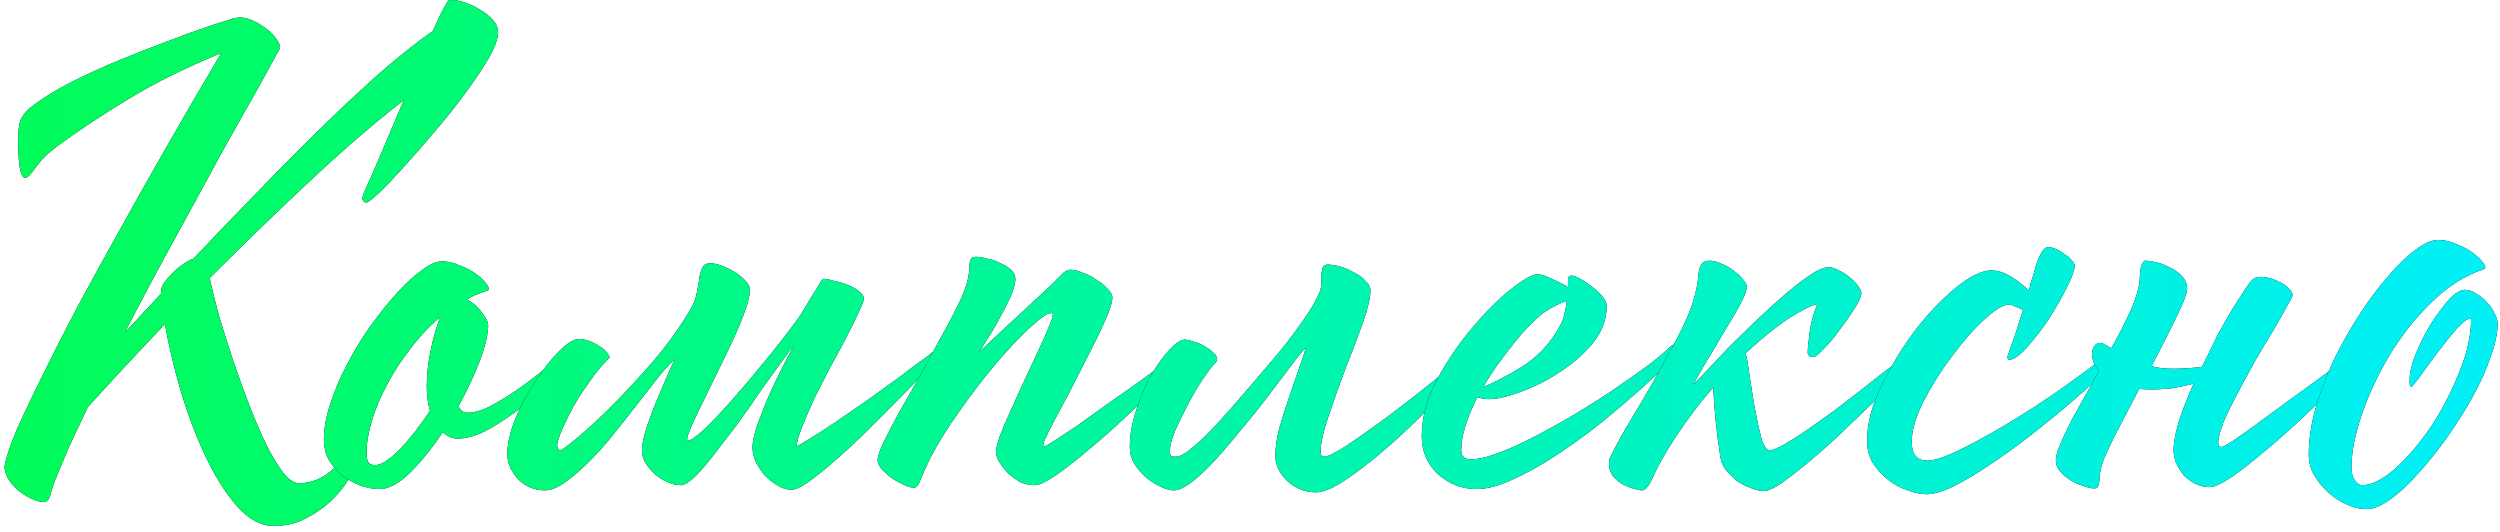 <?xml version="1.0" encoding="UTF-8"?> <svg xmlns="http://www.w3.org/2000/svg" width="371" height="79" viewBox="0 0 371 79" fill="none"><path d="M66.432 0.192C66.496 0.064 66.72 0 67.104 0C67.616 0 68.256 0.128 69.024 0.384C69.792 0.64 70.528 0.992 71.232 1.44C72 1.888 72.64 2.4 73.152 2.976C73.664 3.552 73.92 4.16 73.92 4.8C73.92 5.696 73.472 6.944 72.576 8.544C71.68 10.08 70.528 11.808 69.12 13.728C67.776 15.584 66.272 17.472 64.608 19.392C63.008 21.312 61.472 23.072 60 24.672C58.592 26.272 57.344 27.584 56.256 28.608C55.232 29.568 54.624 30.048 54.432 30.048C53.984 30.048 53.76 29.792 53.76 29.28L53.856 29.088C53.856 28.96 53.92 28.768 54.048 28.512C54.816 26.848 55.712 24.8 56.736 22.368C57.76 19.936 58.816 17.44 59.904 14.88C55.68 18.144 51.104 22.08 46.176 26.688C41.312 31.232 36.288 36.096 31.104 41.28C31.488 42.944 31.968 44.864 32.544 47.04C33.184 49.152 33.888 51.36 34.656 53.664C35.424 55.904 36.224 58.112 37.056 60.288C37.888 62.4 38.72 64.32 39.552 66.048C40.384 67.712 41.216 69.088 42.048 70.176C42.88 71.2 43.648 71.712 44.352 71.712C46.272 71.712 48 70.976 49.536 69.504C50.432 68.608 51.072 68.16 51.456 68.16C52.096 68.16 52.416 68.544 52.416 69.312C52.416 69.632 52.16 70.272 51.648 71.232C51.136 72.128 50.368 73.088 49.344 74.112C48.32 75.136 47.072 76.032 45.6 76.8C44.192 77.632 42.528 78.048 40.608 78.048C38.688 78.048 36.864 77.056 35.136 75.072C33.408 73.088 31.84 70.592 30.432 67.584C29.024 64.576 27.808 61.344 26.784 57.888C25.76 54.368 24.992 51.104 24.48 48.096C20.512 52.256 16.704 56.352 13.056 60.384C12.352 61.856 11.68 63.264 11.04 64.608C10.4 65.952 9.824 67.264 9.312 68.544C8.416 70.592 7.84 72.096 7.584 73.056C7.392 74.016 7.04 74.496 6.528 74.496C5.888 74.496 5.216 74.304 4.512 73.92C3.808 73.6 3.168 73.184 2.592 72.672C2.016 72.16 1.536 71.584 1.152 70.944C0.832 70.304 0.672 69.728 0.672 69.216C0.864 68 1.472 66.176 2.496 63.744C3.584 61.312 4.896 58.56 6.432 55.488C7.968 52.352 9.664 49.024 11.52 45.504C13.44 41.92 15.392 38.368 17.376 34.848C21.92 26.592 27.072 17.6 32.832 7.872C27.52 10.048 22.88 12.352 18.912 14.784C15.008 17.152 11.488 19.488 8.352 21.792C7.072 22.752 6.048 23.776 5.28 24.864C4.576 25.888 4.064 26.4 3.744 26.4C3.36 26.4 3.072 25.792 2.88 24.576C2.752 23.36 2.688 22.144 2.688 20.928C2.688 19.904 2.752 19.072 2.88 18.432C3.008 17.472 3.776 16.48 5.184 15.456C6.656 14.368 8.448 13.28 10.56 12.192C12.736 11.104 15.04 10.048 17.472 9.024C19.968 8 22.336 7.072 24.576 6.24C26.88 5.344 28.896 4.608 30.624 4.032C32.352 3.456 33.536 3.072 34.176 2.88C34.304 2.816 34.528 2.752 34.848 2.688C35.168 2.624 35.424 2.592 35.616 2.592C36.192 2.592 36.832 2.752 37.536 3.072C38.24 3.392 38.88 3.776 39.456 4.224C40.096 4.672 40.608 5.184 40.992 5.76C41.376 6.272 41.568 6.72 41.568 7.104C40.992 8.192 39.904 10.176 38.304 13.056C36.704 15.872 34.816 19.232 32.64 23.136C30.528 27.04 28.224 31.264 25.728 35.808C23.232 40.352 20.832 44.864 18.528 49.344L23.904 43.584V43.2C23.904 42.88 24.032 42.496 24.288 42.048C24.608 41.6 24.992 41.152 25.44 40.704C25.888 40.192 26.4 39.744 26.976 39.36C27.552 38.912 28.128 38.592 28.704 38.4C31.584 35.328 34.624 32.16 37.824 28.896C41.024 25.568 44.192 22.368 47.328 19.296C50.464 16.224 53.472 13.408 56.352 10.848C59.296 8.288 61.92 6.208 64.224 4.608C64.736 3.456 65.152 2.56 65.472 1.92C65.856 1.216 66.176 0.64 66.432 0.192Z" fill="black"></path><path d="M66.432 0.192C66.496 0.064 66.72 0 67.104 0C67.616 0 68.256 0.128 69.024 0.384C69.792 0.64 70.528 0.992 71.232 1.44C72 1.888 72.64 2.4 73.152 2.976C73.664 3.552 73.92 4.16 73.92 4.8C73.92 5.696 73.472 6.944 72.576 8.544C71.68 10.08 70.528 11.808 69.12 13.728C67.776 15.584 66.272 17.472 64.608 19.392C63.008 21.312 61.472 23.072 60 24.672C58.592 26.272 57.344 27.584 56.256 28.608C55.232 29.568 54.624 30.048 54.432 30.048C53.984 30.048 53.76 29.792 53.76 29.28L53.856 29.088C53.856 28.96 53.92 28.768 54.048 28.512C54.816 26.848 55.712 24.8 56.736 22.368C57.76 19.936 58.816 17.44 59.904 14.88C55.68 18.144 51.104 22.08 46.176 26.688C41.312 31.232 36.288 36.096 31.104 41.28C31.488 42.944 31.968 44.864 32.544 47.04C33.184 49.152 33.888 51.36 34.656 53.664C35.424 55.904 36.224 58.112 37.056 60.288C37.888 62.4 38.72 64.32 39.552 66.048C40.384 67.712 41.216 69.088 42.048 70.176C42.88 71.2 43.648 71.712 44.352 71.712C46.272 71.712 48 70.976 49.536 69.504C50.432 68.608 51.072 68.16 51.456 68.16C52.096 68.16 52.416 68.544 52.416 69.312C52.416 69.632 52.16 70.272 51.648 71.232C51.136 72.128 50.368 73.088 49.344 74.112C48.32 75.136 47.072 76.032 45.6 76.8C44.192 77.632 42.528 78.048 40.608 78.048C38.688 78.048 36.864 77.056 35.136 75.072C33.408 73.088 31.84 70.592 30.432 67.584C29.024 64.576 27.808 61.344 26.784 57.888C25.76 54.368 24.992 51.104 24.48 48.096C20.512 52.256 16.704 56.352 13.056 60.384C12.352 61.856 11.68 63.264 11.04 64.608C10.4 65.952 9.824 67.264 9.312 68.544C8.416 70.592 7.84 72.096 7.584 73.056C7.392 74.016 7.04 74.496 6.528 74.496C5.888 74.496 5.216 74.304 4.512 73.92C3.808 73.6 3.168 73.184 2.592 72.672C2.016 72.16 1.536 71.584 1.152 70.944C0.832 70.304 0.672 69.728 0.672 69.216C0.864 68 1.472 66.176 2.496 63.744C3.584 61.312 4.896 58.56 6.432 55.488C7.968 52.352 9.664 49.024 11.52 45.504C13.44 41.92 15.392 38.368 17.376 34.848C21.92 26.592 27.072 17.6 32.832 7.872C27.52 10.048 22.88 12.352 18.912 14.784C15.008 17.152 11.488 19.488 8.352 21.792C7.072 22.752 6.048 23.776 5.28 24.864C4.576 25.888 4.064 26.4 3.744 26.4C3.36 26.4 3.072 25.792 2.88 24.576C2.752 23.36 2.688 22.144 2.688 20.928C2.688 19.904 2.752 19.072 2.88 18.432C3.008 17.472 3.776 16.48 5.184 15.456C6.656 14.368 8.448 13.28 10.56 12.192C12.736 11.104 15.04 10.048 17.472 9.024C19.968 8 22.336 7.072 24.576 6.24C26.88 5.344 28.896 4.608 30.624 4.032C32.352 3.456 33.536 3.072 34.176 2.88C34.304 2.816 34.528 2.752 34.848 2.688C35.168 2.624 35.424 2.592 35.616 2.592C36.192 2.592 36.832 2.752 37.536 3.072C38.24 3.392 38.88 3.776 39.456 4.224C40.096 4.672 40.608 5.184 40.992 5.76C41.376 6.272 41.568 6.72 41.568 7.104C40.992 8.192 39.904 10.176 38.304 13.056C36.704 15.872 34.816 19.232 32.64 23.136C30.528 27.04 28.224 31.264 25.728 35.808C23.232 40.352 20.832 44.864 18.528 49.344L23.904 43.584V43.2C23.904 42.88 24.032 42.496 24.288 42.048C24.608 41.6 24.992 41.152 25.44 40.704C25.888 40.192 26.4 39.744 26.976 39.36C27.552 38.912 28.128 38.592 28.704 38.4C31.584 35.328 34.624 32.16 37.824 28.896C41.024 25.568 44.192 22.368 47.328 19.296C50.464 16.224 53.472 13.408 56.352 10.848C59.296 8.288 61.92 6.208 64.224 4.608C64.736 3.456 65.152 2.56 65.472 1.92C65.856 1.216 66.176 0.64 66.432 0.192Z" fill="url(#paint0_linear_5070_320)"></path><path d="M65.535 38.784C66.431 38.784 67.295 38.976 68.127 39.36C69.023 39.68 69.791 40.064 70.431 40.512C71.071 40.96 71.583 41.408 71.967 41.856C72.351 42.304 72.543 42.624 72.543 42.816C72.543 43.008 72.479 43.104 72.351 43.104C71.839 43.296 71.327 43.488 70.815 43.68C70.303 43.872 69.791 44.128 69.279 44.448C70.175 44.896 70.911 45.536 71.487 46.368C72.127 47.136 72.447 47.776 72.447 48.288C72.447 49.568 72.031 51.328 71.199 53.568C70.367 55.744 69.311 57.984 68.031 60.288C68.351 60.928 68.799 61.248 69.375 61.248C70.399 61.248 71.583 60.896 72.927 60.192C74.335 59.424 75.775 58.528 77.247 57.504C78.719 56.416 80.191 55.296 81.663 54.144C83.199 52.992 84.575 52 85.791 51.168C85.919 51.168 86.079 51.232 86.271 51.36C86.463 51.424 86.559 51.52 86.559 51.648C86.559 51.776 85.887 52.544 84.543 53.952C83.263 55.36 81.663 56.896 79.743 58.56C77.823 60.224 75.775 61.728 73.599 63.072C71.487 64.416 69.599 65.088 67.935 65.088C67.103 65.088 66.367 64.768 65.727 64.128C64.127 66.496 62.495 68.512 60.831 70.176C59.167 71.776 57.663 72.576 56.319 72.576C55.359 72.576 54.367 72.384 53.343 72C52.383 71.616 51.487 71.104 50.655 70.464C49.887 69.76 49.247 68.992 48.735 68.16C48.287 67.264 48.063 66.304 48.063 65.28C48.063 63.616 48.383 61.824 49.023 59.904C49.663 57.92 50.495 55.968 51.519 54.048C52.543 52.064 53.695 50.176 54.975 48.384C56.319 46.528 57.631 44.896 58.911 43.488C60.191 42.08 61.407 40.96 62.559 40.128C63.775 39.232 64.767 38.784 65.535 38.784ZM63.327 57.408C63.327 55.68 63.519 53.888 63.903 52.032C64.287 50.112 64.767 48.448 65.343 47.04C63.679 48.448 62.175 50.048 60.831 51.84C59.487 53.568 58.335 55.36 57.375 57.216C56.415 59.008 55.679 60.768 55.167 62.496C54.655 64.224 54.399 65.792 54.399 67.2C54.399 67.904 54.495 68.384 54.687 68.64C54.879 68.896 55.199 69.024 55.647 69.024C56.543 69.024 57.759 68.256 59.295 66.72C60.831 65.12 62.335 63.2 63.807 60.96C63.487 59.808 63.327 58.624 63.327 57.408Z" fill="black"></path><path d="M65.535 38.784C66.431 38.784 67.295 38.976 68.127 39.36C69.023 39.68 69.791 40.064 70.431 40.512C71.071 40.96 71.583 41.408 71.967 41.856C72.351 42.304 72.543 42.624 72.543 42.816C72.543 43.008 72.479 43.104 72.351 43.104C71.839 43.296 71.327 43.488 70.815 43.68C70.303 43.872 69.791 44.128 69.279 44.448C70.175 44.896 70.911 45.536 71.487 46.368C72.127 47.136 72.447 47.776 72.447 48.288C72.447 49.568 72.031 51.328 71.199 53.568C70.367 55.744 69.311 57.984 68.031 60.288C68.351 60.928 68.799 61.248 69.375 61.248C70.399 61.248 71.583 60.896 72.927 60.192C74.335 59.424 75.775 58.528 77.247 57.504C78.719 56.416 80.191 55.296 81.663 54.144C83.199 52.992 84.575 52 85.791 51.168C85.919 51.168 86.079 51.232 86.271 51.36C86.463 51.424 86.559 51.52 86.559 51.648C86.559 51.776 85.887 52.544 84.543 53.952C83.263 55.36 81.663 56.896 79.743 58.56C77.823 60.224 75.775 61.728 73.599 63.072C71.487 64.416 69.599 65.088 67.935 65.088C67.103 65.088 66.367 64.768 65.727 64.128C64.127 66.496 62.495 68.512 60.831 70.176C59.167 71.776 57.663 72.576 56.319 72.576C55.359 72.576 54.367 72.384 53.343 72C52.383 71.616 51.487 71.104 50.655 70.464C49.887 69.76 49.247 68.992 48.735 68.16C48.287 67.264 48.063 66.304 48.063 65.28C48.063 63.616 48.383 61.824 49.023 59.904C49.663 57.92 50.495 55.968 51.519 54.048C52.543 52.064 53.695 50.176 54.975 48.384C56.319 46.528 57.631 44.896 58.911 43.488C60.191 42.08 61.407 40.96 62.559 40.128C63.775 39.232 64.767 38.784 65.535 38.784ZM63.327 57.408C63.327 55.68 63.519 53.888 63.903 52.032C64.287 50.112 64.767 48.448 65.343 47.04C63.679 48.448 62.175 50.048 60.831 51.84C59.487 53.568 58.335 55.36 57.375 57.216C56.415 59.008 55.679 60.768 55.167 62.496C54.655 64.224 54.399 65.792 54.399 67.2C54.399 67.904 54.495 68.384 54.687 68.64C54.879 68.896 55.199 69.024 55.647 69.024C56.543 69.024 57.759 68.256 59.295 66.72C60.831 65.12 62.335 63.2 63.807 60.96C63.487 59.808 63.327 58.624 63.327 57.408Z" fill="url(#paint1_linear_5070_320)"></path><path d="M85.944 50.304C86.392 50.304 86.872 50.4 87.384 50.592C87.96 50.784 88.472 51.04 88.92 51.36C89.368 51.616 89.72 51.904 89.976 52.224C90.296 52.544 90.456 52.832 90.456 53.088C89.56 53.92 88.664 54.976 87.768 56.256C86.872 57.472 86.04 58.72 85.272 60C84.568 61.28 83.96 62.496 83.448 63.648C83 64.736 82.744 65.504 82.68 65.952C82.68 66.528 82.84 66.816 83.16 66.816C83.352 66.816 84.184 66.208 85.656 64.992C87.128 63.776 88.856 62.176 90.84 60.192C92.824 58.208 94.872 56 96.984 53.568C99.096 51.072 100.888 48.576 102.36 46.08C102.936 45.12 103.288 44.224 103.416 43.392C103.608 42.496 103.736 41.728 103.8 41.088C103.928 40.448 104.088 39.968 104.28 39.648C104.472 39.264 104.856 39.072 105.432 39.072C105.944 39.072 106.52 39.2 107.16 39.456C107.864 39.712 108.504 40.032 109.08 40.416C109.72 40.8 110.232 41.216 110.616 41.664C111.064 42.112 111.288 42.56 111.288 43.008C111.288 43.712 111.064 44.704 110.616 45.984C110.168 47.264 109.592 48.672 108.888 50.208C108.184 51.744 107.416 53.344 106.584 55.008C105.816 56.608 105.08 58.112 104.376 59.52C103.672 60.928 103.096 62.144 102.648 63.168C102.2 64.192 101.976 64.864 101.976 65.184C101.976 65.312 102.04 65.376 102.168 65.376C102.488 65.376 103.224 64.864 104.376 63.84C105.528 62.752 106.872 61.344 108.408 59.616C109.944 57.888 111.576 55.968 113.304 53.856C115.096 51.68 116.792 49.504 118.392 47.328C118.584 47.072 118.872 46.624 119.256 45.984C119.64 45.344 120.024 44.704 120.408 44.064C120.856 43.36 121.24 42.752 121.56 42.24C121.88 41.664 122.104 41.376 122.232 41.376C122.552 41.376 123.032 41.472 123.672 41.664C124.376 41.792 125.048 41.984 125.688 42.24C126.392 42.496 126.968 42.816 127.416 43.2C127.928 43.52 128.184 43.904 128.184 44.352C128.184 44.672 127.928 45.344 127.416 46.368C126.968 47.328 126.392 48.512 125.688 49.92C124.984 51.264 124.184 52.736 123.288 54.336C122.456 55.936 121.656 57.504 120.888 59.04C120.184 60.576 119.576 61.984 119.064 63.264C118.552 64.544 118.264 65.536 118.2 66.24C118.648 66.048 119.416 65.6 120.504 64.896C121.656 64.192 122.936 63.36 124.344 62.4C125.816 61.376 127.352 60.32 128.952 59.232C130.552 58.08 132.056 56.992 133.464 55.968C134.872 54.88 136.12 53.952 137.208 53.184C138.296 52.352 139.032 51.776 139.416 51.456C139.608 51.264 139.832 51.168 140.088 51.168C140.216 51.168 140.344 51.2 140.472 51.264C140.6 51.328 140.664 51.424 140.664 51.552C140.664 51.68 140.568 51.84 140.376 52.032C140.248 52.224 140.12 52.384 139.992 52.512C139.096 53.408 137.976 54.528 136.632 55.872C135.352 57.216 133.944 58.656 132.408 60.192C130.936 61.664 129.432 63.168 127.896 64.704C126.36 66.176 124.888 67.52 123.48 68.736C122.136 69.888 120.92 70.848 119.832 71.616C118.808 72.32 118.008 72.672 117.432 72.672C116.728 72.672 116.024 72.448 115.32 72C114.68 71.616 114.072 71.136 113.496 70.56C112.984 69.92 112.536 69.248 112.152 68.544C111.832 67.776 111.672 67.072 111.672 66.432C111.672 65.408 111.992 64.064 112.632 62.4C113.272 60.672 113.976 58.976 114.744 57.312C115.64 55.392 116.664 53.376 117.816 51.264C117.368 51.776 116.696 52.672 115.8 53.952C114.904 55.168 113.912 56.544 112.824 58.08C111.8 59.616 110.68 61.216 109.464 62.88C108.248 64.48 107.096 65.984 106.008 67.392C104.984 68.736 104.024 69.856 103.128 70.752C102.232 71.584 101.56 72 101.112 72C100.408 72 99.704 71.84 99 71.52C98.296 71.2 97.656 70.784 97.08 70.272C96.568 69.76 96.12 69.216 95.736 68.64C95.416 68 95.256 67.392 95.256 66.816C95.256 65.984 95.512 64.8 96.024 63.264C96.536 61.728 97.112 60.224 97.752 58.752C98.392 57.28 98.936 56 99.384 54.912C99.896 53.824 100.152 53.28 100.152 53.28C99.576 53.792 98.808 54.624 97.848 55.776C96.952 56.928 95.928 58.24 94.776 59.712C93.688 61.12 92.504 62.624 91.224 64.224C90.008 65.76 88.76 67.168 87.48 68.448C86.264 69.664 85.08 70.688 83.928 71.52C82.776 72.352 81.752 72.768 80.856 72.768C79.256 72.768 77.912 72.192 76.824 71.04C75.8 69.888 75.288 68.672 75.288 67.392C75.288 65.792 75.704 64 76.536 62.016C77.368 60.032 78.36 58.176 79.512 56.448C80.664 54.72 81.816 53.28 82.968 52.128C84.184 50.912 85.176 50.304 85.944 50.304Z" fill="black"></path><path d="M85.944 50.304C86.392 50.304 86.872 50.4 87.384 50.592C87.96 50.784 88.472 51.04 88.92 51.36C89.368 51.616 89.72 51.904 89.976 52.224C90.296 52.544 90.456 52.832 90.456 53.088C89.56 53.92 88.664 54.976 87.768 56.256C86.872 57.472 86.04 58.72 85.272 60C84.568 61.28 83.96 62.496 83.448 63.648C83 64.736 82.744 65.504 82.68 65.952C82.68 66.528 82.84 66.816 83.16 66.816C83.352 66.816 84.184 66.208 85.656 64.992C87.128 63.776 88.856 62.176 90.84 60.192C92.824 58.208 94.872 56 96.984 53.568C99.096 51.072 100.888 48.576 102.36 46.08C102.936 45.12 103.288 44.224 103.416 43.392C103.608 42.496 103.736 41.728 103.8 41.088C103.928 40.448 104.088 39.968 104.28 39.648C104.472 39.264 104.856 39.072 105.432 39.072C105.944 39.072 106.52 39.2 107.16 39.456C107.864 39.712 108.504 40.032 109.08 40.416C109.72 40.8 110.232 41.216 110.616 41.664C111.064 42.112 111.288 42.56 111.288 43.008C111.288 43.712 111.064 44.704 110.616 45.984C110.168 47.264 109.592 48.672 108.888 50.208C108.184 51.744 107.416 53.344 106.584 55.008C105.816 56.608 105.08 58.112 104.376 59.52C103.672 60.928 103.096 62.144 102.648 63.168C102.2 64.192 101.976 64.864 101.976 65.184C101.976 65.312 102.04 65.376 102.168 65.376C102.488 65.376 103.224 64.864 104.376 63.84C105.528 62.752 106.872 61.344 108.408 59.616C109.944 57.888 111.576 55.968 113.304 53.856C115.096 51.68 116.792 49.504 118.392 47.328C118.584 47.072 118.872 46.624 119.256 45.984C119.64 45.344 120.024 44.704 120.408 44.064C120.856 43.36 121.24 42.752 121.56 42.24C121.88 41.664 122.104 41.376 122.232 41.376C122.552 41.376 123.032 41.472 123.672 41.664C124.376 41.792 125.048 41.984 125.688 42.24C126.392 42.496 126.968 42.816 127.416 43.2C127.928 43.52 128.184 43.904 128.184 44.352C128.184 44.672 127.928 45.344 127.416 46.368C126.968 47.328 126.392 48.512 125.688 49.92C124.984 51.264 124.184 52.736 123.288 54.336C122.456 55.936 121.656 57.504 120.888 59.04C120.184 60.576 119.576 61.984 119.064 63.264C118.552 64.544 118.264 65.536 118.2 66.24C118.648 66.048 119.416 65.6 120.504 64.896C121.656 64.192 122.936 63.36 124.344 62.4C125.816 61.376 127.352 60.32 128.952 59.232C130.552 58.08 132.056 56.992 133.464 55.968C134.872 54.88 136.12 53.952 137.208 53.184C138.296 52.352 139.032 51.776 139.416 51.456C139.608 51.264 139.832 51.168 140.088 51.168C140.216 51.168 140.344 51.2 140.472 51.264C140.6 51.328 140.664 51.424 140.664 51.552C140.664 51.68 140.568 51.84 140.376 52.032C140.248 52.224 140.12 52.384 139.992 52.512C139.096 53.408 137.976 54.528 136.632 55.872C135.352 57.216 133.944 58.656 132.408 60.192C130.936 61.664 129.432 63.168 127.896 64.704C126.36 66.176 124.888 67.52 123.48 68.736C122.136 69.888 120.92 70.848 119.832 71.616C118.808 72.32 118.008 72.672 117.432 72.672C116.728 72.672 116.024 72.448 115.32 72C114.68 71.616 114.072 71.136 113.496 70.56C112.984 69.92 112.536 69.248 112.152 68.544C111.832 67.776 111.672 67.072 111.672 66.432C111.672 65.408 111.992 64.064 112.632 62.4C113.272 60.672 113.976 58.976 114.744 57.312C115.64 55.392 116.664 53.376 117.816 51.264C117.368 51.776 116.696 52.672 115.8 53.952C114.904 55.168 113.912 56.544 112.824 58.08C111.8 59.616 110.68 61.216 109.464 62.88C108.248 64.48 107.096 65.984 106.008 67.392C104.984 68.736 104.024 69.856 103.128 70.752C102.232 71.584 101.56 72 101.112 72C100.408 72 99.704 71.84 99 71.52C98.296 71.2 97.656 70.784 97.08 70.272C96.568 69.76 96.12 69.216 95.736 68.64C95.416 68 95.256 67.392 95.256 66.816C95.256 65.984 95.512 64.8 96.024 63.264C96.536 61.728 97.112 60.224 97.752 58.752C98.392 57.28 98.936 56 99.384 54.912C99.896 53.824 100.152 53.28 100.152 53.28C99.576 53.792 98.808 54.624 97.848 55.776C96.952 56.928 95.928 58.24 94.776 59.712C93.688 61.12 92.504 62.624 91.224 64.224C90.008 65.76 88.76 67.168 87.48 68.448C86.264 69.664 85.08 70.688 83.928 71.52C82.776 72.352 81.752 72.768 80.856 72.768C79.256 72.768 77.912 72.192 76.824 71.04C75.8 69.888 75.288 68.672 75.288 67.392C75.288 65.792 75.704 64 76.536 62.016C77.368 60.032 78.36 58.176 79.512 56.448C80.664 54.72 81.816 53.28 82.968 52.128C84.184 50.912 85.176 50.304 85.944 50.304Z" fill="url(#paint2_linear_5070_320)"></path><path d="M144.154 38.304C144.282 38.176 144.538 38.112 144.922 38.112C145.37 38.112 145.914 38.208 146.554 38.4C147.258 38.528 147.898 38.752 148.474 39.072C149.114 39.328 149.626 39.648 150.01 40.032C150.458 40.416 150.682 40.864 150.682 41.376C150.682 42.08 150.426 43.008 149.914 44.16C149.402 45.248 148.826 46.368 148.186 47.52C147.546 48.672 146.938 49.696 146.362 50.592C145.786 51.488 145.434 52.032 145.306 52.224L156.058 42.24C156.442 41.856 156.89 41.408 157.402 40.896C157.914 40.32 158.394 40.032 158.842 40.032C159.418 40.032 160.058 40.192 160.762 40.512C161.53 40.768 162.202 41.12 162.778 41.568C163.418 41.952 163.962 42.4 164.41 42.912C164.858 43.36 165.082 43.776 165.082 44.16C165.082 44.736 164.826 45.632 164.314 46.848C163.802 48.064 163.162 49.44 162.394 50.976C161.626 52.512 160.794 54.144 159.898 55.872C159.066 57.536 158.266 59.072 157.498 60.48C156.73 61.888 156.09 63.104 155.578 64.128C155.066 65.152 154.81 65.792 154.81 66.048C154.81 66.176 154.874 66.24 155.002 66.24C155.13 66.24 155.642 65.952 156.538 65.376C157.498 64.736 158.65 63.968 159.994 63.072C161.338 62.112 162.81 61.056 164.41 59.904C166.074 58.752 167.674 57.632 169.21 56.544C170.746 55.392 172.122 54.368 173.338 53.472C174.618 52.512 175.61 51.776 176.314 51.264C176.378 51.2 176.506 51.168 176.698 51.168C177.082 51.168 177.274 51.328 177.274 51.648C177.274 51.776 176.762 52.384 175.738 53.472C174.778 54.496 173.498 55.776 171.898 57.312C170.362 58.784 168.666 60.384 166.81 62.112C164.954 63.84 163.13 65.44 161.338 66.912C159.61 68.384 158.042 69.6 156.634 70.56C155.226 71.52 154.202 72 153.562 72C152.794 72 152.058 71.84 151.354 71.52C150.714 71.136 150.106 70.688 149.53 70.176C149.018 69.6 148.602 69.056 148.282 68.544C147.962 67.968 147.802 67.488 147.802 67.104C147.802 66.592 147.994 65.792 148.378 64.704C148.826 63.552 149.37 62.272 150.01 60.864C150.65 59.456 151.322 57.984 152.026 56.448C152.73 54.912 153.402 53.472 154.042 52.128C154.682 50.784 155.194 49.632 155.578 48.672C156.026 47.648 156.25 46.976 156.25 46.656C156.25 46.528 156.154 46.464 155.962 46.464C155.45 46.464 154.426 47.168 152.89 48.576C151.354 49.984 149.658 51.776 147.802 53.952C146.01 56.064 144.218 58.4 142.426 60.96C140.634 63.456 139.162 65.824 138.01 68.064C137.498 69.152 137.05 70.144 136.666 71.04C136.346 71.936 135.994 72.384 135.61 72.384C135.29 72.384 134.842 72.256 134.266 72C133.69 71.744 133.082 71.424 132.442 71.04C131.866 70.592 131.354 70.144 130.906 69.696C130.458 69.184 130.234 68.704 130.234 68.256C130.234 67.808 130.522 66.944 131.098 65.664C131.738 64.384 132.506 62.912 133.402 61.248C134.362 59.584 135.386 57.792 136.474 55.872C137.562 53.888 138.586 52 139.546 50.208C140.57 48.416 141.434 46.784 142.138 45.312C142.906 43.776 143.386 42.56 143.578 41.664C143.77 40.768 143.866 40.064 143.866 39.552C143.866 39.04 143.962 38.624 144.154 38.304Z" fill="black"></path><path d="M144.154 38.304C144.282 38.176 144.538 38.112 144.922 38.112C145.37 38.112 145.914 38.208 146.554 38.4C147.258 38.528 147.898 38.752 148.474 39.072C149.114 39.328 149.626 39.648 150.01 40.032C150.458 40.416 150.682 40.864 150.682 41.376C150.682 42.08 150.426 43.008 149.914 44.16C149.402 45.248 148.826 46.368 148.186 47.52C147.546 48.672 146.938 49.696 146.362 50.592C145.786 51.488 145.434 52.032 145.306 52.224L156.058 42.24C156.442 41.856 156.89 41.408 157.402 40.896C157.914 40.32 158.394 40.032 158.842 40.032C159.418 40.032 160.058 40.192 160.762 40.512C161.53 40.768 162.202 41.12 162.778 41.568C163.418 41.952 163.962 42.4 164.41 42.912C164.858 43.36 165.082 43.776 165.082 44.16C165.082 44.736 164.826 45.632 164.314 46.848C163.802 48.064 163.162 49.44 162.394 50.976C161.626 52.512 160.794 54.144 159.898 55.872C159.066 57.536 158.266 59.072 157.498 60.48C156.73 61.888 156.09 63.104 155.578 64.128C155.066 65.152 154.81 65.792 154.81 66.048C154.81 66.176 154.874 66.24 155.002 66.24C155.13 66.24 155.642 65.952 156.538 65.376C157.498 64.736 158.65 63.968 159.994 63.072C161.338 62.112 162.81 61.056 164.41 59.904C166.074 58.752 167.674 57.632 169.21 56.544C170.746 55.392 172.122 54.368 173.338 53.472C174.618 52.512 175.61 51.776 176.314 51.264C176.378 51.2 176.506 51.168 176.698 51.168C177.082 51.168 177.274 51.328 177.274 51.648C177.274 51.776 176.762 52.384 175.738 53.472C174.778 54.496 173.498 55.776 171.898 57.312C170.362 58.784 168.666 60.384 166.81 62.112C164.954 63.84 163.13 65.44 161.338 66.912C159.61 68.384 158.042 69.6 156.634 70.56C155.226 71.52 154.202 72 153.562 72C152.794 72 152.058 71.84 151.354 71.52C150.714 71.136 150.106 70.688 149.53 70.176C149.018 69.6 148.602 69.056 148.282 68.544C147.962 67.968 147.802 67.488 147.802 67.104C147.802 66.592 147.994 65.792 148.378 64.704C148.826 63.552 149.37 62.272 150.01 60.864C150.65 59.456 151.322 57.984 152.026 56.448C152.73 54.912 153.402 53.472 154.042 52.128C154.682 50.784 155.194 49.632 155.578 48.672C156.026 47.648 156.25 46.976 156.25 46.656C156.25 46.528 156.154 46.464 155.962 46.464C155.45 46.464 154.426 47.168 152.89 48.576C151.354 49.984 149.658 51.776 147.802 53.952C146.01 56.064 144.218 58.4 142.426 60.96C140.634 63.456 139.162 65.824 138.01 68.064C137.498 69.152 137.05 70.144 136.666 71.04C136.346 71.936 135.994 72.384 135.61 72.384C135.29 72.384 134.842 72.256 134.266 72C133.69 71.744 133.082 71.424 132.442 71.04C131.866 70.592 131.354 70.144 130.906 69.696C130.458 69.184 130.234 68.704 130.234 68.256C130.234 67.808 130.522 66.944 131.098 65.664C131.738 64.384 132.506 62.912 133.402 61.248C134.362 59.584 135.386 57.792 136.474 55.872C137.562 53.888 138.586 52 139.546 50.208C140.57 48.416 141.434 46.784 142.138 45.312C142.906 43.776 143.386 42.56 143.578 41.664C143.77 40.768 143.866 40.064 143.866 39.552C143.866 39.04 143.962 38.624 144.154 38.304Z" fill="url(#paint3_linear_5070_320)"></path><path d="M175.821 50.4C176.141 50.4 176.557 50.496 177.069 50.688C177.645 50.816 178.189 51.04 178.701 51.36C179.213 51.616 179.661 51.936 180.045 52.32C180.429 52.64 180.621 52.96 180.621 53.28C180.621 53.472 180.557 53.632 180.429 53.76C179.917 54.272 179.277 55.104 178.509 56.256C177.741 57.408 177.005 58.656 176.301 60C175.597 61.344 174.957 62.656 174.381 63.936C173.869 65.216 173.613 66.208 173.613 66.912C173.613 67.296 173.677 67.552 173.805 67.68C173.933 67.744 174.157 67.776 174.477 67.776C175.117 67.776 175.981 67.296 177.069 66.336C178.221 65.376 179.469 64.16 180.813 62.688C182.157 61.216 183.565 59.616 185.037 57.888C186.573 56.096 188.045 54.368 189.453 52.704C189.901 52.192 190.445 51.52 191.085 50.688C191.725 49.856 192.365 48.992 193.005 48.096C193.645 47.2 194.221 46.336 194.733 45.504C195.245 44.608 195.629 43.84 195.885 43.2C196.013 42.816 196.077 42.4 196.077 41.952C196.077 41.504 196.077 41.088 196.077 40.704C196.141 40.32 196.205 40 196.269 39.744C196.397 39.424 196.653 39.264 197.037 39.264C197.549 39.264 198.157 39.36 198.861 39.552C199.565 39.744 200.237 40.032 200.877 40.416C201.581 40.736 202.157 41.152 202.605 41.664C203.117 42.112 203.373 42.592 203.373 43.104C203.373 44.192 202.989 45.824 202.221 48C201.453 50.112 200.589 52.384 199.629 54.816C198.733 57.184 197.901 59.52 197.133 61.824C196.365 64.064 195.981 65.824 195.981 67.104C195.981 67.552 196.173 67.776 196.557 67.776C197.005 67.776 198.093 67.232 199.821 66.144C201.549 64.992 203.501 63.616 205.677 62.016C207.917 60.352 210.189 58.592 212.493 56.736C214.797 54.88 216.813 53.184 218.541 51.648C218.989 51.328 219.277 51.168 219.405 51.168C219.597 51.168 219.693 51.296 219.693 51.552C219.693 51.808 219.213 52.544 218.253 53.76C217.357 54.912 216.141 56.288 214.605 57.888C213.133 59.488 211.469 61.184 209.613 62.976C207.821 64.704 205.997 66.336 204.141 67.872C202.349 69.344 200.653 70.592 199.053 71.616C197.517 72.576 196.269 73.056 195.309 73.056C193.645 73.056 192.205 72.48 190.989 71.328C189.837 70.176 189.261 68.96 189.261 67.68C189.261 66.464 189.453 65.088 189.837 63.552C190.285 62.016 190.765 60.512 191.277 59.04C191.789 57.504 192.269 56.096 192.717 54.816C193.229 53.472 193.581 52.384 193.773 51.552C193.261 52.128 192.493 53.088 191.469 54.432C190.509 55.712 189.421 57.152 188.205 58.752C187.053 60.288 185.773 61.888 184.365 63.552C183.021 65.216 181.709 66.752 180.429 68.16C179.213 69.504 178.029 70.624 176.877 71.52C175.789 72.352 174.893 72.768 174.189 72.768C173.613 72.768 172.941 72.576 172.173 72.192C171.469 71.872 170.765 71.424 170.061 70.848C169.421 70.272 168.845 69.6 168.333 68.832C167.885 68.064 167.661 67.264 167.661 66.432C167.661 64.576 167.981 62.72 168.621 60.864C169.261 58.944 169.997 57.216 170.829 55.68C171.725 54.144 172.621 52.896 173.517 51.936C174.477 50.912 175.245 50.4 175.821 50.4Z" fill="black"></path><path d="M175.821 50.4C176.141 50.4 176.557 50.496 177.069 50.688C177.645 50.816 178.189 51.04 178.701 51.36C179.213 51.616 179.661 51.936 180.045 52.32C180.429 52.64 180.621 52.96 180.621 53.28C180.621 53.472 180.557 53.632 180.429 53.76C179.917 54.272 179.277 55.104 178.509 56.256C177.741 57.408 177.005 58.656 176.301 60C175.597 61.344 174.957 62.656 174.381 63.936C173.869 65.216 173.613 66.208 173.613 66.912C173.613 67.296 173.677 67.552 173.805 67.68C173.933 67.744 174.157 67.776 174.477 67.776C175.117 67.776 175.981 67.296 177.069 66.336C178.221 65.376 179.469 64.16 180.813 62.688C182.157 61.216 183.565 59.616 185.037 57.888C186.573 56.096 188.045 54.368 189.453 52.704C189.901 52.192 190.445 51.52 191.085 50.688C191.725 49.856 192.365 48.992 193.005 48.096C193.645 47.2 194.221 46.336 194.733 45.504C195.245 44.608 195.629 43.84 195.885 43.2C196.013 42.816 196.077 42.4 196.077 41.952C196.077 41.504 196.077 41.088 196.077 40.704C196.141 40.32 196.205 40 196.269 39.744C196.397 39.424 196.653 39.264 197.037 39.264C197.549 39.264 198.157 39.36 198.861 39.552C199.565 39.744 200.237 40.032 200.877 40.416C201.581 40.736 202.157 41.152 202.605 41.664C203.117 42.112 203.373 42.592 203.373 43.104C203.373 44.192 202.989 45.824 202.221 48C201.453 50.112 200.589 52.384 199.629 54.816C198.733 57.184 197.901 59.52 197.133 61.824C196.365 64.064 195.981 65.824 195.981 67.104C195.981 67.552 196.173 67.776 196.557 67.776C197.005 67.776 198.093 67.232 199.821 66.144C201.549 64.992 203.501 63.616 205.677 62.016C207.917 60.352 210.189 58.592 212.493 56.736C214.797 54.88 216.813 53.184 218.541 51.648C218.989 51.328 219.277 51.168 219.405 51.168C219.597 51.168 219.693 51.296 219.693 51.552C219.693 51.808 219.213 52.544 218.253 53.76C217.357 54.912 216.141 56.288 214.605 57.888C213.133 59.488 211.469 61.184 209.613 62.976C207.821 64.704 205.997 66.336 204.141 67.872C202.349 69.344 200.653 70.592 199.053 71.616C197.517 72.576 196.269 73.056 195.309 73.056C193.645 73.056 192.205 72.48 190.989 71.328C189.837 70.176 189.261 68.96 189.261 67.68C189.261 66.464 189.453 65.088 189.837 63.552C190.285 62.016 190.765 60.512 191.277 59.04C191.789 57.504 192.269 56.096 192.717 54.816C193.229 53.472 193.581 52.384 193.773 51.552C193.261 52.128 192.493 53.088 191.469 54.432C190.509 55.712 189.421 57.152 188.205 58.752C187.053 60.288 185.773 61.888 184.365 63.552C183.021 65.216 181.709 66.752 180.429 68.16C179.213 69.504 178.029 70.624 176.877 71.52C175.789 72.352 174.893 72.768 174.189 72.768C173.613 72.768 172.941 72.576 172.173 72.192C171.469 71.872 170.765 71.424 170.061 70.848C169.421 70.272 168.845 69.6 168.333 68.832C167.885 68.064 167.661 67.264 167.661 66.432C167.661 64.576 167.981 62.72 168.621 60.864C169.261 58.944 169.997 57.216 170.829 55.68C171.725 54.144 172.621 52.896 173.517 51.936C174.477 50.912 175.245 50.4 175.821 50.4Z" fill="url(#paint4_linear_5070_320)"></path><path d="M247.755 51.552C247.947 51.36 248.139 51.232 248.331 51.168C248.523 51.104 248.683 51.072 248.811 51.072C249.067 51.072 249.195 51.168 249.195 51.36C249.259 51.488 249.291 51.616 249.291 51.744C249.291 51.936 248.747 52.608 247.659 53.76C246.635 54.848 245.259 56.16 243.531 57.696C241.803 59.232 239.851 60.896 237.675 62.688C235.499 64.416 233.291 66.016 231.051 67.488C228.811 68.96 226.635 70.176 224.523 71.136C222.475 72.096 220.683 72.576 219.147 72.576C216.971 72.576 215.051 71.84 213.387 70.368C211.787 68.832 210.987 66.976 210.987 64.8C210.987 62.048 211.723 59.264 213.195 56.448C214.731 53.568 216.491 50.976 218.475 48.672C220.459 46.304 222.379 44.384 224.235 42.912C226.091 41.44 227.403 40.704 228.171 40.704C228.683 40.704 229.387 40.928 230.283 41.376C231.179 41.76 231.979 42.176 232.683 42.624C232.683 42.112 232.683 41.696 232.683 41.376C232.747 41.056 232.939 40.896 233.259 40.896C233.515 40.896 233.931 41.056 234.507 41.376C235.083 41.696 235.659 42.08 236.235 42.528C236.811 42.976 237.323 43.456 237.771 43.968C238.219 44.48 238.443 44.96 238.443 45.408C238.443 47.392 237.739 49.248 236.331 50.976C234.923 52.64 233.259 54.08 231.339 55.296C229.483 56.512 227.563 57.472 225.579 58.176C223.659 58.88 222.155 59.232 221.067 59.232C220.427 59.232 219.819 59.136 219.243 58.944C218.539 60.288 217.963 61.664 217.515 63.072C217.067 64.416 216.843 65.664 216.843 66.816C216.843 67.712 217.323 68.16 218.283 68.16C219.371 68.16 220.747 67.84 222.411 67.2C224.139 66.56 225.963 65.728 227.883 64.704C229.867 63.68 231.883 62.56 233.931 61.344C236.043 60.064 237.995 58.816 239.787 57.6C241.643 56.32 243.275 55.168 244.683 54.144C246.091 53.056 247.115 52.192 247.755 51.552ZM231.051 49.152C231.563 48.32 231.915 47.552 232.107 46.848C232.299 46.08 232.427 45.344 232.491 44.64C232.107 44.768 231.659 44.96 231.147 45.216C230.699 45.408 230.123 45.728 229.419 46.176C228.907 46.496 228.267 47.04 227.499 47.808C226.731 48.512 225.931 49.376 225.099 50.4C224.267 51.424 223.403 52.544 222.507 53.76C221.675 54.912 220.875 56.128 220.107 57.408C221.771 56.768 223.691 55.776 225.867 54.432C228.043 53.024 229.771 51.264 231.051 49.152Z" fill="black"></path><path d="M247.755 51.552C247.947 51.36 248.139 51.232 248.331 51.168C248.523 51.104 248.683 51.072 248.811 51.072C249.067 51.072 249.195 51.168 249.195 51.36C249.259 51.488 249.291 51.616 249.291 51.744C249.291 51.936 248.747 52.608 247.659 53.76C246.635 54.848 245.259 56.16 243.531 57.696C241.803 59.232 239.851 60.896 237.675 62.688C235.499 64.416 233.291 66.016 231.051 67.488C228.811 68.96 226.635 70.176 224.523 71.136C222.475 72.096 220.683 72.576 219.147 72.576C216.971 72.576 215.051 71.84 213.387 70.368C211.787 68.832 210.987 66.976 210.987 64.8C210.987 62.048 211.723 59.264 213.195 56.448C214.731 53.568 216.491 50.976 218.475 48.672C220.459 46.304 222.379 44.384 224.235 42.912C226.091 41.44 227.403 40.704 228.171 40.704C228.683 40.704 229.387 40.928 230.283 41.376C231.179 41.76 231.979 42.176 232.683 42.624C232.683 42.112 232.683 41.696 232.683 41.376C232.747 41.056 232.939 40.896 233.259 40.896C233.515 40.896 233.931 41.056 234.507 41.376C235.083 41.696 235.659 42.08 236.235 42.528C236.811 42.976 237.323 43.456 237.771 43.968C238.219 44.48 238.443 44.96 238.443 45.408C238.443 47.392 237.739 49.248 236.331 50.976C234.923 52.64 233.259 54.08 231.339 55.296C229.483 56.512 227.563 57.472 225.579 58.176C223.659 58.88 222.155 59.232 221.067 59.232C220.427 59.232 219.819 59.136 219.243 58.944C218.539 60.288 217.963 61.664 217.515 63.072C217.067 64.416 216.843 65.664 216.843 66.816C216.843 67.712 217.323 68.16 218.283 68.16C219.371 68.16 220.747 67.84 222.411 67.2C224.139 66.56 225.963 65.728 227.883 64.704C229.867 63.68 231.883 62.56 233.931 61.344C236.043 60.064 237.995 58.816 239.787 57.6C241.643 56.32 243.275 55.168 244.683 54.144C246.091 53.056 247.115 52.192 247.755 51.552ZM231.051 49.152C231.563 48.32 231.915 47.552 232.107 46.848C232.299 46.08 232.427 45.344 232.491 44.64C232.107 44.768 231.659 44.96 231.147 45.216C230.699 45.408 230.123 45.728 229.419 46.176C228.907 46.496 228.267 47.04 227.499 47.808C226.731 48.512 225.931 49.376 225.099 50.4C224.267 51.424 223.403 52.544 222.507 53.76C221.675 54.912 220.875 56.128 220.107 57.408C221.771 56.768 223.691 55.776 225.867 54.432C228.043 53.024 229.771 51.264 231.051 49.152Z" fill="url(#paint5_linear_5070_320)"></path><path d="M253.092 38.784C253.22 38.72 253.412 38.688 253.668 38.688C254.244 38.688 254.852 38.848 255.492 39.168C256.196 39.424 256.804 39.776 257.316 40.224C257.892 40.608 258.34 41.024 258.66 41.472C259.044 41.92 259.236 42.272 259.236 42.528C259.236 43.04 258.884 43.968 258.18 45.312C257.476 46.592 256.644 48 255.684 49.536C254.788 51.072 253.892 52.576 252.996 54.048C252.164 55.456 251.588 56.48 251.268 57.12C251.588 56.8 252.228 56.128 253.188 55.104C254.148 54.08 255.236 52.928 256.452 51.648C257.732 50.368 259.108 49.024 260.58 47.616C262.052 46.208 263.46 44.928 264.804 43.776C266.212 42.56 267.492 41.568 268.644 40.8C269.796 40.032 270.724 39.648 271.428 39.648C271.812 39.648 272.292 39.808 272.868 40.128C273.444 40.384 273.956 40.704 274.404 41.088C274.916 41.472 275.332 41.888 275.652 42.336C276.036 42.784 276.228 43.168 276.228 43.488C276.228 43.936 275.908 44.672 275.268 45.696C274.628 46.72 273.892 47.776 273.06 48.864C272.292 49.952 271.492 50.912 270.66 51.744C269.892 52.576 269.38 52.992 269.124 52.992C268.548 52.992 268.26 52.768 268.26 52.32C268.26 51.744 268.356 50.752 268.548 49.344C268.74 47.872 269.124 46.464 269.7 45.12C268.804 45.312 267.396 46.016 265.476 47.232C263.62 48.448 261.476 50.176 259.044 52.416C259.236 52.992 259.428 54.08 259.62 55.68C259.876 57.216 260.132 58.816 260.388 60.48C260.708 62.144 261.028 63.616 261.348 64.896C261.732 66.176 262.148 66.816 262.596 66.816C263.108 66.816 264.004 66.432 265.284 65.664C266.564 64.896 268.004 63.936 269.604 62.784C271.268 61.632 272.964 60.384 274.692 59.04C276.484 57.632 278.116 56.352 279.588 55.2C281.124 54.048 282.404 53.088 283.428 52.32C284.516 51.552 285.156 51.168 285.348 51.168C285.988 51.168 286.308 51.392 286.308 51.84C286.308 51.968 286.148 52.128 285.828 52.32C285.508 52.512 285.252 52.704 285.06 52.896C284.164 53.792 283.044 54.912 281.7 56.256C280.356 57.536 278.884 58.912 277.284 60.384C275.748 61.856 274.18 63.36 272.58 64.896C270.98 66.368 269.444 67.712 267.972 68.928C266.564 70.08 265.316 71.04 264.228 71.808C263.14 72.512 262.34 72.864 261.828 72.864C261.188 72.864 260.484 72.704 259.716 72.384C259.012 72.128 258.34 71.776 257.7 71.328C257.124 70.816 256.58 70.272 256.068 69.696C255.62 69.056 255.364 68.416 255.3 67.776C255.044 66.176 254.82 64.48 254.628 62.688C254.436 60.832 254.308 59.104 254.244 57.504C253.22 58.656 252.228 59.872 251.268 61.152C250.308 62.432 249.348 63.808 248.388 65.28C247.108 67.264 246.116 69.024 245.412 70.56C244.772 72.032 244.196 72.768 243.684 72.768C243.364 72.768 242.916 72.672 242.34 72.48C241.828 72.352 241.284 72.128 240.708 71.808C240.196 71.488 239.748 71.104 239.364 70.656C238.98 70.144 238.788 69.6 238.788 69.024C238.788 68.896 238.788 68.704 238.788 68.448C238.788 68.192 238.852 68 238.98 67.872C239.428 66.848 240.228 65.344 241.38 63.36C242.596 61.376 243.844 59.264 245.124 57.024C246.404 54.784 247.62 52.576 248.772 50.4C249.924 48.224 250.724 46.432 251.172 45.024C251.684 43.36 251.972 41.952 252.036 40.8C252.164 39.584 252.516 38.912 253.092 38.784Z" fill="black"></path><path d="M253.092 38.784C253.22 38.72 253.412 38.688 253.668 38.688C254.244 38.688 254.852 38.848 255.492 39.168C256.196 39.424 256.804 39.776 257.316 40.224C257.892 40.608 258.34 41.024 258.66 41.472C259.044 41.92 259.236 42.272 259.236 42.528C259.236 43.04 258.884 43.968 258.18 45.312C257.476 46.592 256.644 48 255.684 49.536C254.788 51.072 253.892 52.576 252.996 54.048C252.164 55.456 251.588 56.48 251.268 57.12C251.588 56.8 252.228 56.128 253.188 55.104C254.148 54.08 255.236 52.928 256.452 51.648C257.732 50.368 259.108 49.024 260.58 47.616C262.052 46.208 263.46 44.928 264.804 43.776C266.212 42.56 267.492 41.568 268.644 40.8C269.796 40.032 270.724 39.648 271.428 39.648C271.812 39.648 272.292 39.808 272.868 40.128C273.444 40.384 273.956 40.704 274.404 41.088C274.916 41.472 275.332 41.888 275.652 42.336C276.036 42.784 276.228 43.168 276.228 43.488C276.228 43.936 275.908 44.672 275.268 45.696C274.628 46.72 273.892 47.776 273.06 48.864C272.292 49.952 271.492 50.912 270.66 51.744C269.892 52.576 269.38 52.992 269.124 52.992C268.548 52.992 268.26 52.768 268.26 52.32C268.26 51.744 268.356 50.752 268.548 49.344C268.74 47.872 269.124 46.464 269.7 45.12C268.804 45.312 267.396 46.016 265.476 47.232C263.62 48.448 261.476 50.176 259.044 52.416C259.236 52.992 259.428 54.08 259.62 55.68C259.876 57.216 260.132 58.816 260.388 60.48C260.708 62.144 261.028 63.616 261.348 64.896C261.732 66.176 262.148 66.816 262.596 66.816C263.108 66.816 264.004 66.432 265.284 65.664C266.564 64.896 268.004 63.936 269.604 62.784C271.268 61.632 272.964 60.384 274.692 59.04C276.484 57.632 278.116 56.352 279.588 55.2C281.124 54.048 282.404 53.088 283.428 52.32C284.516 51.552 285.156 51.168 285.348 51.168C285.988 51.168 286.308 51.392 286.308 51.84C286.308 51.968 286.148 52.128 285.828 52.32C285.508 52.512 285.252 52.704 285.06 52.896C284.164 53.792 283.044 54.912 281.7 56.256C280.356 57.536 278.884 58.912 277.284 60.384C275.748 61.856 274.18 63.36 272.58 64.896C270.98 66.368 269.444 67.712 267.972 68.928C266.564 70.08 265.316 71.04 264.228 71.808C263.14 72.512 262.34 72.864 261.828 72.864C261.188 72.864 260.484 72.704 259.716 72.384C259.012 72.128 258.34 71.776 257.7 71.328C257.124 70.816 256.58 70.272 256.068 69.696C255.62 69.056 255.364 68.416 255.3 67.776C255.044 66.176 254.82 64.48 254.628 62.688C254.436 60.832 254.308 59.104 254.244 57.504C253.22 58.656 252.228 59.872 251.268 61.152C250.308 62.432 249.348 63.808 248.388 65.28C247.108 67.264 246.116 69.024 245.412 70.56C244.772 72.032 244.196 72.768 243.684 72.768C243.364 72.768 242.916 72.672 242.34 72.48C241.828 72.352 241.284 72.128 240.708 71.808C240.196 71.488 239.748 71.104 239.364 70.656C238.98 70.144 238.788 69.6 238.788 69.024C238.788 68.896 238.788 68.704 238.788 68.448C238.788 68.192 238.852 68 238.98 67.872C239.428 66.848 240.228 65.344 241.38 63.36C242.596 61.376 243.844 59.264 245.124 57.024C246.404 54.784 247.62 52.576 248.772 50.4C249.924 48.224 250.724 46.432 251.172 45.024C251.684 43.36 251.972 41.952 252.036 40.8C252.164 39.584 252.516 38.912 253.092 38.784Z" fill="url(#paint6_linear_5070_320)"></path><path d="M303.956 36.672C304.276 36.672 304.66 36.768 305.108 36.96C305.556 37.152 305.972 37.408 306.356 37.728C306.804 37.984 307.156 38.272 307.412 38.592C307.732 38.912 307.892 39.2 307.892 39.456C307.892 40.032 307.508 41.088 306.74 42.624C305.972 44.16 305.076 45.728 304.052 47.328C303.028 48.864 301.94 50.272 300.788 51.552C299.7 52.768 298.836 53.376 298.196 53.376C298.004 53.376 297.908 53.248 297.908 52.992C297.908 52.864 297.94 52.736 298.004 52.608C298.324 51.712 298.676 50.72 299.06 49.632C299.444 48.48 299.828 47.264 300.212 45.984C299.828 45.792 299.444 45.632 299.06 45.504C298.74 45.312 298.42 45.216 298.1 45.216C297.268 45.216 296.052 45.952 294.452 47.424C292.852 48.896 291.252 50.72 289.652 52.896C288.052 55.008 286.644 57.248 285.428 59.616C284.276 61.92 283.7 63.904 283.7 65.568C283.7 67.424 284.468 68.352 286.004 68.352C287.156 68.352 288.98 67.712 291.476 66.432C294.036 65.152 296.756 63.616 299.636 61.824C302.516 60.032 305.268 58.176 307.892 56.256C310.58 54.336 312.628 52.736 314.036 51.456C314.164 51.328 314.324 51.232 314.516 51.168C314.708 51.104 314.868 51.072 314.996 51.072C315.316 51.072 315.476 51.36 315.476 51.936C315.476 52.064 314.9 52.704 313.748 53.856C312.66 54.944 311.22 56.288 309.428 57.888C307.636 59.488 305.62 61.184 303.38 62.976C301.204 64.768 298.996 66.432 296.756 67.968C294.58 69.504 292.532 70.784 290.612 71.808C288.692 72.832 287.124 73.344 285.908 73.344C285.076 73.344 284.148 73.152 283.124 72.768C282.1 72.448 281.14 71.936 280.244 71.232C279.348 70.528 278.58 69.696 277.94 68.736C277.364 67.776 277.076 66.656 277.076 65.376C277.076 62.88 277.78 60.192 279.188 57.312C280.596 54.368 282.26 51.616 284.18 49.056C286.164 46.496 288.18 44.384 290.228 42.72C292.34 40.992 294.1 40.128 295.508 40.128C296.468 40.128 297.46 40.448 298.484 41.088C299.508 41.728 300.372 42.4 301.076 43.104C301.204 42.72 301.3 42.336 301.364 41.952C301.492 41.568 301.62 41.184 301.748 40.8C302.452 38.048 303.188 36.672 303.956 36.672Z" fill="black"></path><path d="M303.956 36.672C304.276 36.672 304.66 36.768 305.108 36.96C305.556 37.152 305.972 37.408 306.356 37.728C306.804 37.984 307.156 38.272 307.412 38.592C307.732 38.912 307.892 39.2 307.892 39.456C307.892 40.032 307.508 41.088 306.74 42.624C305.972 44.16 305.076 45.728 304.052 47.328C303.028 48.864 301.94 50.272 300.788 51.552C299.7 52.768 298.836 53.376 298.196 53.376C298.004 53.376 297.908 53.248 297.908 52.992C297.908 52.864 297.94 52.736 298.004 52.608C298.324 51.712 298.676 50.72 299.06 49.632C299.444 48.48 299.828 47.264 300.212 45.984C299.828 45.792 299.444 45.632 299.06 45.504C298.74 45.312 298.42 45.216 298.1 45.216C297.268 45.216 296.052 45.952 294.452 47.424C292.852 48.896 291.252 50.72 289.652 52.896C288.052 55.008 286.644 57.248 285.428 59.616C284.276 61.92 283.7 63.904 283.7 65.568C283.7 67.424 284.468 68.352 286.004 68.352C287.156 68.352 288.98 67.712 291.476 66.432C294.036 65.152 296.756 63.616 299.636 61.824C302.516 60.032 305.268 58.176 307.892 56.256C310.58 54.336 312.628 52.736 314.036 51.456C314.164 51.328 314.324 51.232 314.516 51.168C314.708 51.104 314.868 51.072 314.996 51.072C315.316 51.072 315.476 51.36 315.476 51.936C315.476 52.064 314.9 52.704 313.748 53.856C312.66 54.944 311.22 56.288 309.428 57.888C307.636 59.488 305.62 61.184 303.38 62.976C301.204 64.768 298.996 66.432 296.756 67.968C294.58 69.504 292.532 70.784 290.612 71.808C288.692 72.832 287.124 73.344 285.908 73.344C285.076 73.344 284.148 73.152 283.124 72.768C282.1 72.448 281.14 71.936 280.244 71.232C279.348 70.528 278.58 69.696 277.94 68.736C277.364 67.776 277.076 66.656 277.076 65.376C277.076 62.88 277.78 60.192 279.188 57.312C280.596 54.368 282.26 51.616 284.18 49.056C286.164 46.496 288.18 44.384 290.228 42.72C292.34 40.992 294.1 40.128 295.508 40.128C296.468 40.128 297.46 40.448 298.484 41.088C299.508 41.728 300.372 42.4 301.076 43.104C301.204 42.72 301.3 42.336 301.364 41.952C301.492 41.568 301.62 41.184 301.748 40.8C302.452 38.048 303.188 36.672 303.956 36.672Z" fill="url(#paint7_linear_5070_320)"></path><path d="M334.557 41.28C334.813 41.152 335.133 41.088 335.517 41.088C336.029 41.088 336.573 41.184 337.149 41.376C337.725 41.568 338.237 41.792 338.685 42.048C339.133 42.304 339.485 42.592 339.741 42.912C340.061 43.232 340.221 43.52 340.221 43.776C340.221 43.968 339.933 44.544 339.357 45.504C338.845 46.464 338.173 47.648 337.341 49.056C336.509 50.4 335.613 51.904 334.653 53.568C333.757 55.168 332.893 56.768 332.061 58.368C331.229 59.904 330.525 61.344 329.949 62.688C329.437 64.032 329.181 65.056 329.181 65.76C329.181 66.144 329.341 66.336 329.661 66.336C329.853 66.336 330.493 65.984 331.581 65.28C332.733 64.512 334.077 63.552 335.613 62.4C337.213 61.248 338.877 60.032 340.605 58.752C342.397 57.472 344.061 56.256 345.597 55.104C347.133 53.952 348.413 53.024 349.437 52.32C350.461 51.552 351.037 51.168 351.165 51.168C351.613 51.168 351.837 51.328 351.837 51.648C351.837 51.776 351.325 52.384 350.301 53.472C349.341 54.496 348.093 55.776 346.557 57.312C345.021 58.848 343.293 60.512 341.373 62.304C339.517 64.032 337.693 65.632 335.901 67.104C334.173 68.576 332.573 69.824 331.101 70.848C329.629 71.808 328.573 72.288 327.933 72.288C327.229 72.288 326.525 72.128 325.821 71.808C325.181 71.488 324.605 71.072 324.093 70.56C323.645 69.984 323.261 69.376 322.941 68.736C322.685 68.096 322.557 67.456 322.557 66.816C322.557 65.728 322.813 64.32 323.325 62.592C323.901 60.8 324.637 58.912 325.533 56.928C324.573 57.184 323.549 57.408 322.461 57.6C321.373 57.728 320.285 57.792 319.197 57.792C318.365 57.792 317.789 57.76 317.469 57.696C316.189 60.128 315.005 62.4 313.917 64.512C312.893 66.56 312.253 67.968 311.997 68.736C311.805 69.376 311.677 69.92 311.613 70.368C311.613 70.816 311.581 71.2 311.517 71.52C311.517 71.84 311.453 72.064 311.325 72.192C311.261 72.384 311.069 72.48 310.749 72.48C310.301 72.48 309.757 72.352 309.117 72.096C308.477 71.904 307.837 71.616 307.197 71.232C306.621 70.848 306.109 70.4 305.661 69.888C305.277 69.376 305.085 68.864 305.085 68.352C305.085 67.776 305.277 67.04 305.661 66.144C306.045 65.184 306.525 64.128 307.101 62.976C307.741 61.76 308.445 60.48 309.213 59.136C309.981 57.792 310.749 56.416 311.517 55.008C310.813 54.304 310.461 53.44 310.461 52.416C310.461 52.096 310.557 51.776 310.749 51.456C310.941 51.072 311.293 50.88 311.805 50.88C311.933 50.88 312.125 50.976 312.381 51.168C312.637 51.296 312.957 51.456 313.341 51.648C314.173 50.176 314.909 48.768 315.549 47.424C316.253 46.016 316.765 44.768 317.085 43.68C317.405 42.72 317.565 41.728 317.565 40.704C317.629 39.68 317.853 39.008 318.237 38.688C318.813 38.688 319.453 38.784 320.157 38.976C320.925 39.168 321.629 39.456 322.269 39.84C322.909 40.16 323.453 40.576 323.901 41.088C324.349 41.6 324.573 42.176 324.573 42.816C324.573 43.52 324.029 44.96 322.941 47.136C321.917 49.248 320.701 51.648 319.293 54.336C320.125 54.592 321.181 54.72 322.461 54.72C323.997 54.72 325.437 54.624 326.781 54.432C327.549 52.832 328.317 51.264 329.085 49.728C329.917 48.192 330.685 46.848 331.389 45.696C332.157 44.48 332.797 43.488 333.309 42.72C333.885 41.888 334.301 41.408 334.557 41.28Z" fill="black"></path><path d="M334.557 41.28C334.813 41.152 335.133 41.088 335.517 41.088C336.029 41.088 336.573 41.184 337.149 41.376C337.725 41.568 338.237 41.792 338.685 42.048C339.133 42.304 339.485 42.592 339.741 42.912C340.061 43.232 340.221 43.52 340.221 43.776C340.221 43.968 339.933 44.544 339.357 45.504C338.845 46.464 338.173 47.648 337.341 49.056C336.509 50.4 335.613 51.904 334.653 53.568C333.757 55.168 332.893 56.768 332.061 58.368C331.229 59.904 330.525 61.344 329.949 62.688C329.437 64.032 329.181 65.056 329.181 65.76C329.181 66.144 329.341 66.336 329.661 66.336C329.853 66.336 330.493 65.984 331.581 65.28C332.733 64.512 334.077 63.552 335.613 62.4C337.213 61.248 338.877 60.032 340.605 58.752C342.397 57.472 344.061 56.256 345.597 55.104C347.133 53.952 348.413 53.024 349.437 52.32C350.461 51.552 351.037 51.168 351.165 51.168C351.613 51.168 351.837 51.328 351.837 51.648C351.837 51.776 351.325 52.384 350.301 53.472C349.341 54.496 348.093 55.776 346.557 57.312C345.021 58.848 343.293 60.512 341.373 62.304C339.517 64.032 337.693 65.632 335.901 67.104C334.173 68.576 332.573 69.824 331.101 70.848C329.629 71.808 328.573 72.288 327.933 72.288C327.229 72.288 326.525 72.128 325.821 71.808C325.181 71.488 324.605 71.072 324.093 70.56C323.645 69.984 323.261 69.376 322.941 68.736C322.685 68.096 322.557 67.456 322.557 66.816C322.557 65.728 322.813 64.32 323.325 62.592C323.901 60.8 324.637 58.912 325.533 56.928C324.573 57.184 323.549 57.408 322.461 57.6C321.373 57.728 320.285 57.792 319.197 57.792C318.365 57.792 317.789 57.76 317.469 57.696C316.189 60.128 315.005 62.4 313.917 64.512C312.893 66.56 312.253 67.968 311.997 68.736C311.805 69.376 311.677 69.92 311.613 70.368C311.613 70.816 311.581 71.2 311.517 71.52C311.517 71.84 311.453 72.064 311.325 72.192C311.261 72.384 311.069 72.48 310.749 72.48C310.301 72.48 309.757 72.352 309.117 72.096C308.477 71.904 307.837 71.616 307.197 71.232C306.621 70.848 306.109 70.4 305.661 69.888C305.277 69.376 305.085 68.864 305.085 68.352C305.085 67.776 305.277 67.04 305.661 66.144C306.045 65.184 306.525 64.128 307.101 62.976C307.741 61.76 308.445 60.48 309.213 59.136C309.981 57.792 310.749 56.416 311.517 55.008C310.813 54.304 310.461 53.44 310.461 52.416C310.461 52.096 310.557 51.776 310.749 51.456C310.941 51.072 311.293 50.88 311.805 50.88C311.933 50.88 312.125 50.976 312.381 51.168C312.637 51.296 312.957 51.456 313.341 51.648C314.173 50.176 314.909 48.768 315.549 47.424C316.253 46.016 316.765 44.768 317.085 43.68C317.405 42.72 317.565 41.728 317.565 40.704C317.629 39.68 317.853 39.008 318.237 38.688C318.813 38.688 319.453 38.784 320.157 38.976C320.925 39.168 321.629 39.456 322.269 39.84C322.909 40.16 323.453 40.576 323.901 41.088C324.349 41.6 324.573 42.176 324.573 42.816C324.573 43.52 324.029 44.96 322.941 47.136C321.917 49.248 320.701 51.648 319.293 54.336C320.125 54.592 321.181 54.72 322.461 54.72C323.997 54.72 325.437 54.624 326.781 54.432C327.549 52.832 328.317 51.264 329.085 49.728C329.917 48.192 330.685 46.848 331.389 45.696C332.157 44.48 332.797 43.488 333.309 42.72C333.885 41.888 334.301 41.408 334.557 41.28Z" fill="url(#paint8_linear_5070_320)"></path><path d="M361.816 35.616C362.712 35.616 363.576 35.808 364.408 36.192C365.304 36.512 366.072 36.896 366.712 37.344C367.352 37.792 367.864 38.24 368.248 38.688C368.632 39.136 368.824 39.456 368.824 39.648C368.824 39.84 368.76 39.936 368.632 39.936C365.88 40.832 363.288 42.464 360.856 44.832C358.488 47.136 356.408 49.76 354.616 52.704C352.888 55.584 351.512 58.528 350.488 61.536C349.464 64.544 348.952 67.168 348.952 69.408C348.952 70.112 349.112 70.72 349.432 71.232C349.752 71.744 350.136 72 350.584 72C351.928 72 353.528 71.2 355.384 69.6C357.24 67.936 359 65.888 360.664 63.456C362.328 60.96 363.736 58.272 364.888 55.392C366.104 52.512 366.712 49.792 366.712 47.232C366.2 47.232 365.464 47.776 364.504 48.864C363.608 49.888 362.68 51.04 361.72 52.32C360.76 53.6 359.896 54.784 359.128 55.872C358.36 56.896 357.944 57.408 357.88 57.408C357.752 57.408 357.656 57.28 357.592 57.024C357.592 56.768 357.592 56.544 357.592 56.352C357.592 55.328 357.88 54.08 358.456 52.608C359.096 51.072 359.832 49.6 360.664 48.192C361.56 46.784 362.456 45.568 363.352 44.544C364.312 43.52 365.112 43.008 365.752 43.008C366.328 43.008 366.904 43.2 367.48 43.584C368.056 43.904 368.568 44.32 369.016 44.832C369.528 45.344 369.912 45.888 370.168 46.464C370.488 47.04 370.648 47.584 370.648 48.096C370.648 49.44 370.296 51.072 369.592 52.992C368.952 54.912 368.056 56.896 366.904 58.944C365.816 60.928 364.568 62.912 363.16 64.896C361.752 66.88 360.312 68.672 358.84 70.272C357.432 71.872 356.056 73.152 354.712 74.112C353.368 75.072 352.216 75.552 351.256 75.552C350.296 75.552 349.304 75.328 348.28 74.88C347.256 74.432 346.328 73.824 345.496 73.056C344.664 72.288 343.96 71.424 343.384 70.464C342.872 69.504 342.616 68.512 342.616 67.488C342.616 65.376 342.936 63.136 343.576 60.768C344.28 58.336 345.176 55.936 346.264 53.568C347.416 51.2 348.696 48.928 350.104 46.752C351.512 44.576 352.92 42.688 354.328 41.088C355.736 39.424 357.08 38.112 358.36 37.152C359.704 36.128 360.856 35.616 361.816 35.616Z" fill="black"></path><path d="M361.816 35.616C362.712 35.616 363.576 35.808 364.408 36.192C365.304 36.512 366.072 36.896 366.712 37.344C367.352 37.792 367.864 38.24 368.248 38.688C368.632 39.136 368.824 39.456 368.824 39.648C368.824 39.84 368.76 39.936 368.632 39.936C365.88 40.832 363.288 42.464 360.856 44.832C358.488 47.136 356.408 49.76 354.616 52.704C352.888 55.584 351.512 58.528 350.488 61.536C349.464 64.544 348.952 67.168 348.952 69.408C348.952 70.112 349.112 70.72 349.432 71.232C349.752 71.744 350.136 72 350.584 72C351.928 72 353.528 71.2 355.384 69.6C357.24 67.936 359 65.888 360.664 63.456C362.328 60.96 363.736 58.272 364.888 55.392C366.104 52.512 366.712 49.792 366.712 47.232C366.2 47.232 365.464 47.776 364.504 48.864C363.608 49.888 362.68 51.04 361.72 52.32C360.76 53.6 359.896 54.784 359.128 55.872C358.36 56.896 357.944 57.408 357.88 57.408C357.752 57.408 357.656 57.28 357.592 57.024C357.592 56.768 357.592 56.544 357.592 56.352C357.592 55.328 357.88 54.08 358.456 52.608C359.096 51.072 359.832 49.6 360.664 48.192C361.56 46.784 362.456 45.568 363.352 44.544C364.312 43.52 365.112 43.008 365.752 43.008C366.328 43.008 366.904 43.2 367.48 43.584C368.056 43.904 368.568 44.32 369.016 44.832C369.528 45.344 369.912 45.888 370.168 46.464C370.488 47.04 370.648 47.584 370.648 48.096C370.648 49.44 370.296 51.072 369.592 52.992C368.952 54.912 368.056 56.896 366.904 58.944C365.816 60.928 364.568 62.912 363.16 64.896C361.752 66.88 360.312 68.672 358.84 70.272C357.432 71.872 356.056 73.152 354.712 74.112C353.368 75.072 352.216 75.552 351.256 75.552C350.296 75.552 349.304 75.328 348.28 74.88C347.256 74.432 346.328 73.824 345.496 73.056C344.664 72.288 343.96 71.424 343.384 70.464C342.872 69.504 342.616 68.512 342.616 67.488C342.616 65.376 342.936 63.136 343.576 60.768C344.28 58.336 345.176 55.936 346.264 53.568C347.416 51.2 348.696 48.928 350.104 46.752C351.512 44.576 352.92 42.688 354.328 41.088C355.736 39.424 357.08 38.112 358.36 37.152C359.704 36.128 360.856 35.616 361.816 35.616Z" fill="url(#paint9_linear_5070_320)"></path><defs><linearGradient id="paint0_linear_5070_320" x1="-22.127" y1="18.633" x2="365.931" y2="18.633" gradientUnits="userSpaceOnUse"><stop stop-color="#00FD4F"></stop><stop offset="1" stop-color="#00F0F6"></stop></linearGradient><linearGradient id="paint1_linear_5070_320" x1="-22.127" y1="18.633" x2="365.931" y2="18.633" gradientUnits="userSpaceOnUse"><stop stop-color="#00FD4F"></stop><stop offset="1" stop-color="#00F0F6"></stop></linearGradient><linearGradient id="paint2_linear_5070_320" x1="-22.127" y1="18.633" x2="365.931" y2="18.633" gradientUnits="userSpaceOnUse"><stop stop-color="#00FD4F"></stop><stop offset="1" stop-color="#00F0F6"></stop></linearGradient><linearGradient id="paint3_linear_5070_320" x1="-22.127" y1="18.633" x2="365.931" y2="18.633" gradientUnits="userSpaceOnUse"><stop stop-color="#00FD4F"></stop><stop offset="1" stop-color="#00F0F6"></stop></linearGradient><linearGradient id="paint4_linear_5070_320" x1="-22.127" y1="18.633" x2="365.931" y2="18.633" gradientUnits="userSpaceOnUse"><stop stop-color="#00FD4F"></stop><stop offset="1" stop-color="#00F0F6"></stop></linearGradient><linearGradient id="paint5_linear_5070_320" x1="-22.127" y1="18.633" x2="365.931" y2="18.633" gradientUnits="userSpaceOnUse"><stop stop-color="#00FD4F"></stop><stop offset="1" stop-color="#00F0F6"></stop></linearGradient><linearGradient id="paint6_linear_5070_320" x1="-22.127" y1="18.633" x2="365.931" y2="18.633" gradientUnits="userSpaceOnUse"><stop stop-color="#00FD4F"></stop><stop offset="1" stop-color="#00F0F6"></stop></linearGradient><linearGradient id="paint7_linear_5070_320" x1="-22.127" y1="18.633" x2="365.931" y2="18.633" gradientUnits="userSpaceOnUse"><stop stop-color="#00FD4F"></stop><stop offset="1" stop-color="#00F0F6"></stop></linearGradient><linearGradient id="paint8_linear_5070_320" x1="-22.127" y1="18.633" x2="365.931" y2="18.633" gradientUnits="userSpaceOnUse"><stop stop-color="#00FD4F"></stop><stop offset="1" stop-color="#00F0F6"></stop></linearGradient><linearGradient id="paint9_linear_5070_320" x1="-22.127" y1="18.633" x2="365.931" y2="18.633" gradientUnits="userSpaceOnUse"><stop stop-color="#00FD4F"></stop><stop offset="1" stop-color="#00F0F6"></stop></linearGradient></defs></svg> 